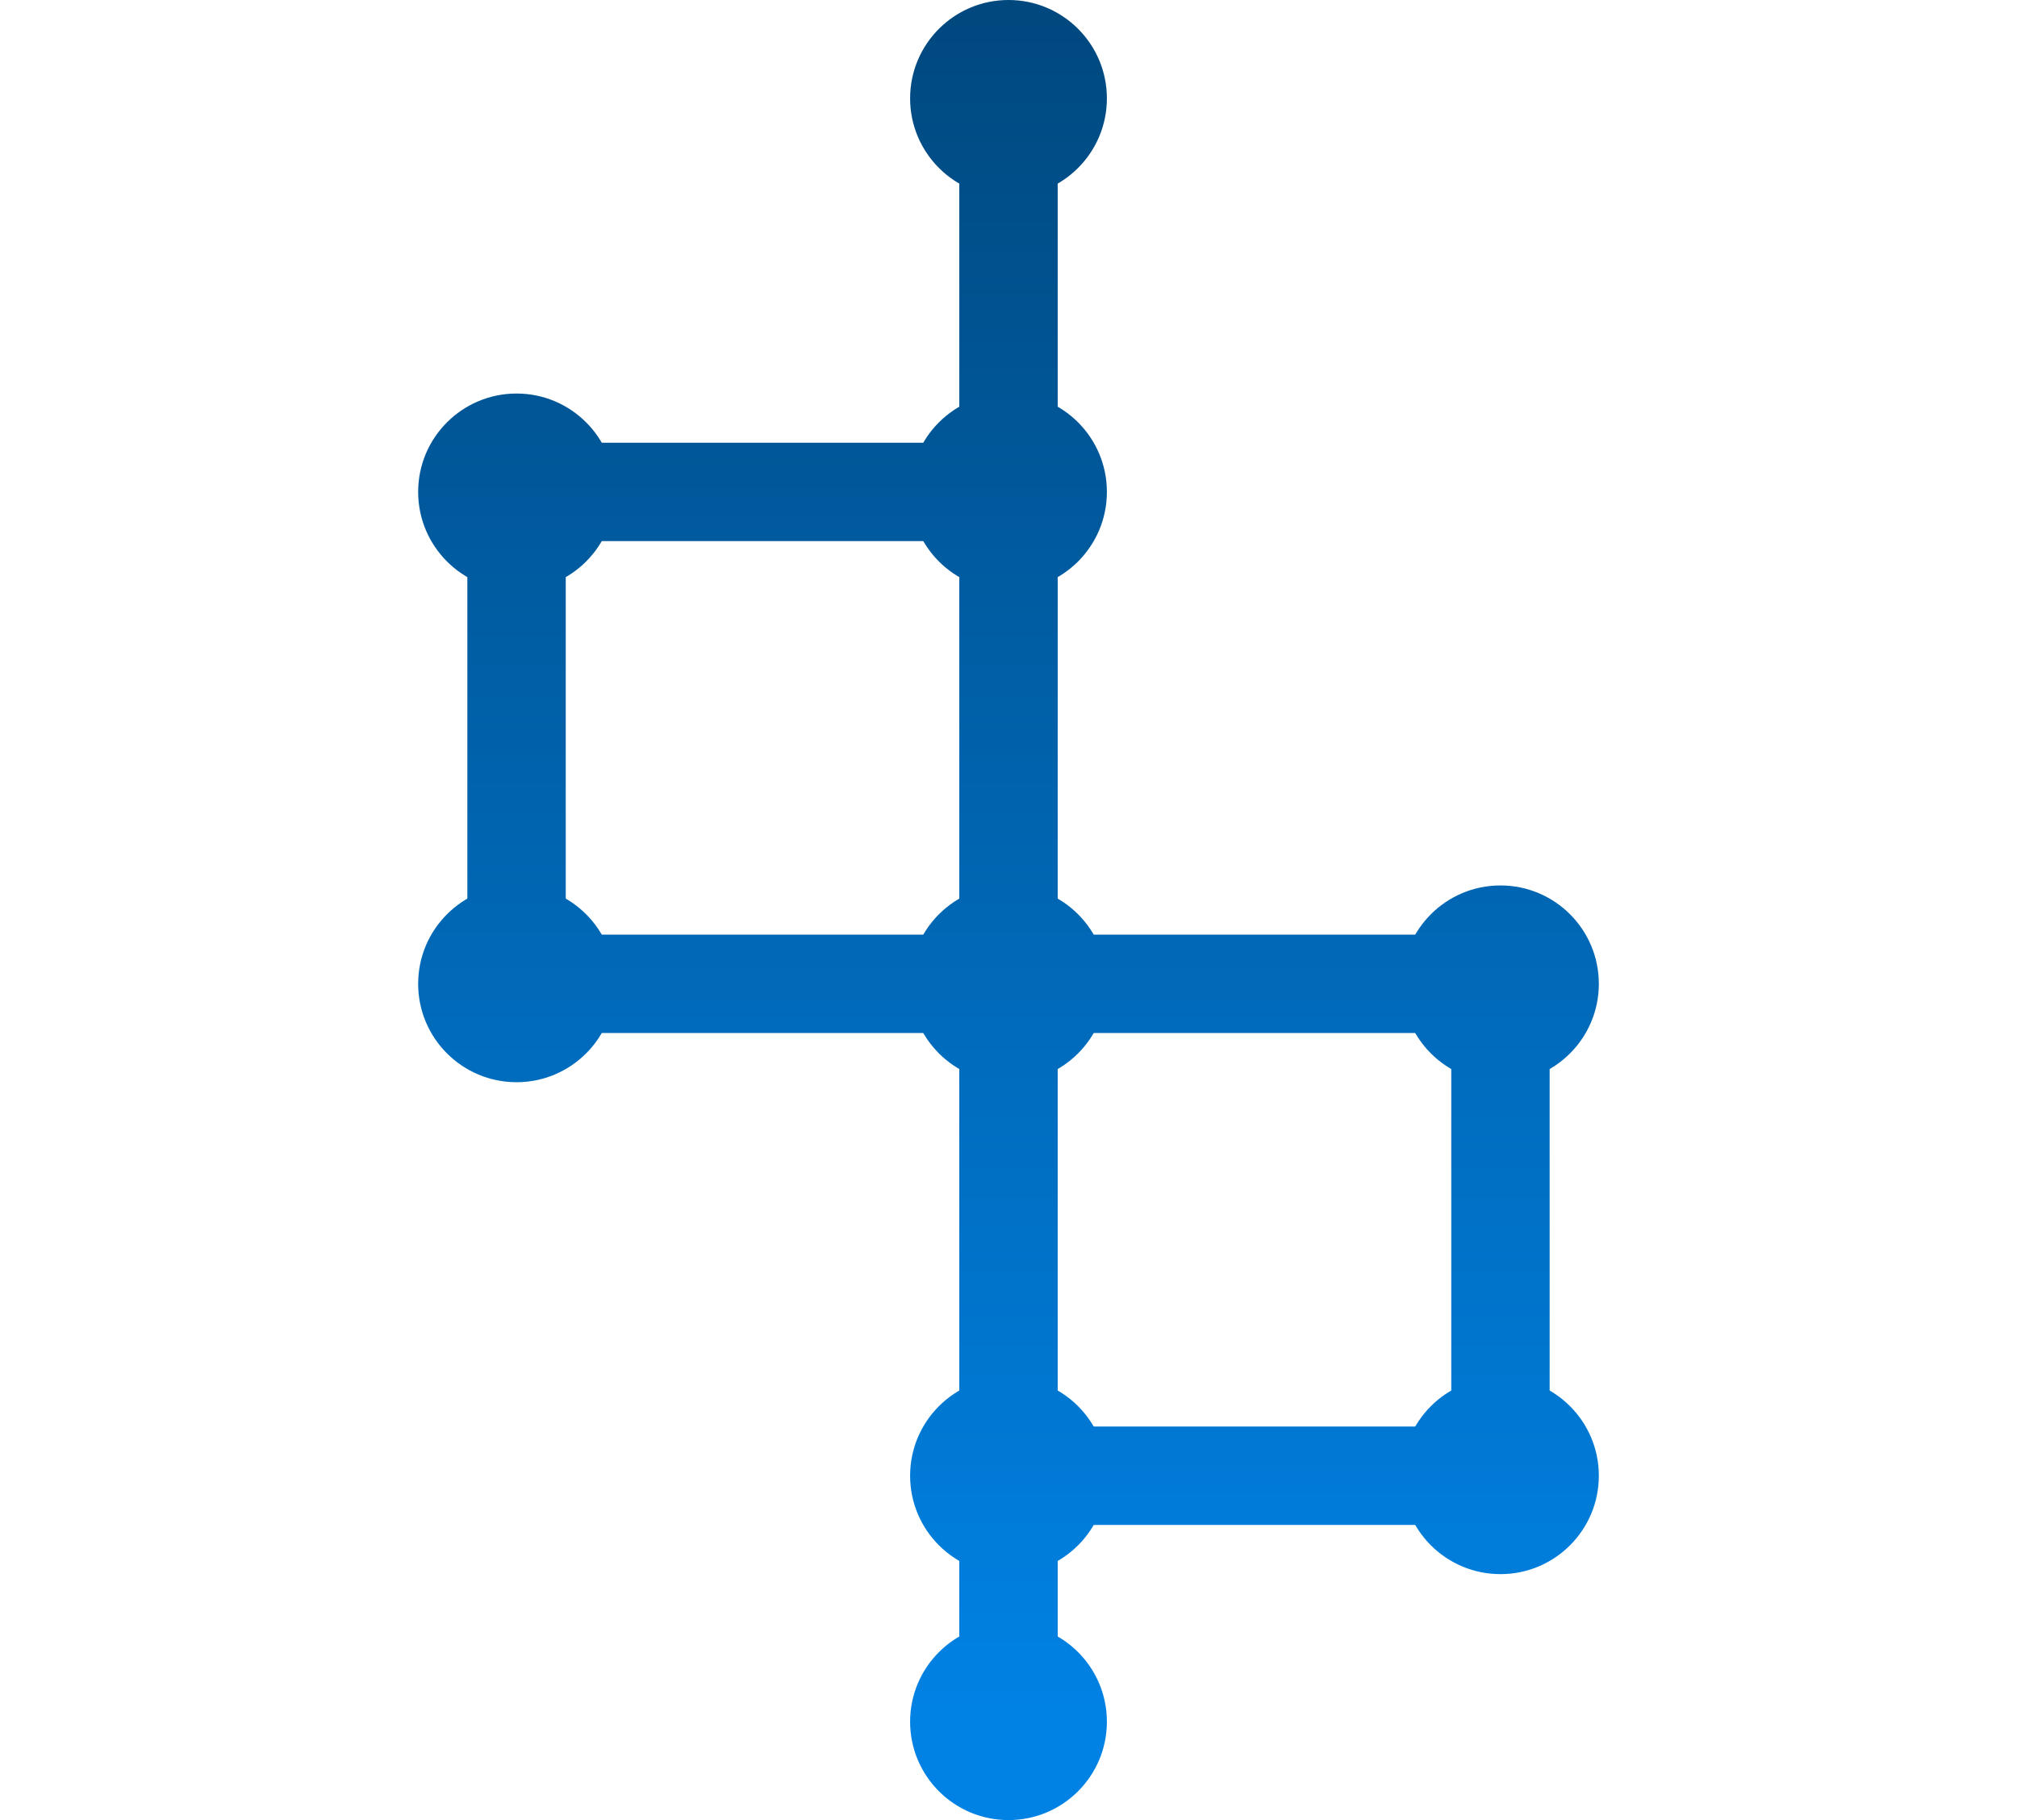 <svg width="41" height="37" viewBox="0 0 41 37" fill="none" xmlns="http://www.w3.org/2000/svg">
    <defs>
        <linearGradient id="paint0_linear_59_46732" x1="13.654" y1="0" x2="13.654" y2="34.869" gradientUnits="userSpaceOnUse">
            <stop stop-color="#00487E"/>
            <stop offset="1" stop-color="#0082E4"/>
        </linearGradient>
    </defs>
    <!-- Draw the main trunk of the versioning tree -->
    <path d="M20.5 2V35" stroke="url(#paint0_linear_59_46732)" stroke-width="2" stroke-linecap="round"/>
    <!-- Draw branches -->
    <path d="M20.5 10H10.5V20H20.5" stroke="url(#paint0_linear_59_46732)" stroke-width="2" stroke-linecap="round"/>
    <path d="M20.5 20H30.5V30H20.5" stroke="url(#paint0_linear_59_46732)" stroke-width="2" stroke-linecap="round"/>
    <!-- Draw nodes -->
    <circle cx="20.5" cy="2" r="2" fill="url(#paint0_linear_59_46732)"/>
    <circle cx="20.5" cy="10" r="2" fill="url(#paint0_linear_59_46732)"/>
    <circle cx="10.5" cy="10" r="2" fill="url(#paint0_linear_59_46732)"/>
    <circle cx="10.5" cy="20" r="2" fill="url(#paint0_linear_59_46732)"/>
    <circle cx="20.5" cy="20" r="2" fill="url(#paint0_linear_59_46732)"/>
    <circle cx="30.5" cy="20" r="2" fill="url(#paint0_linear_59_46732)"/>
    <circle cx="30.5" cy="30" r="2" fill="url(#paint0_linear_59_46732)"/>
    <circle cx="20.5" cy="30" r="2" fill="url(#paint0_linear_59_46732)"/>
    <circle cx="20.5" cy="35" r="2" fill="url(#paint0_linear_59_46732)"/>
</svg>
